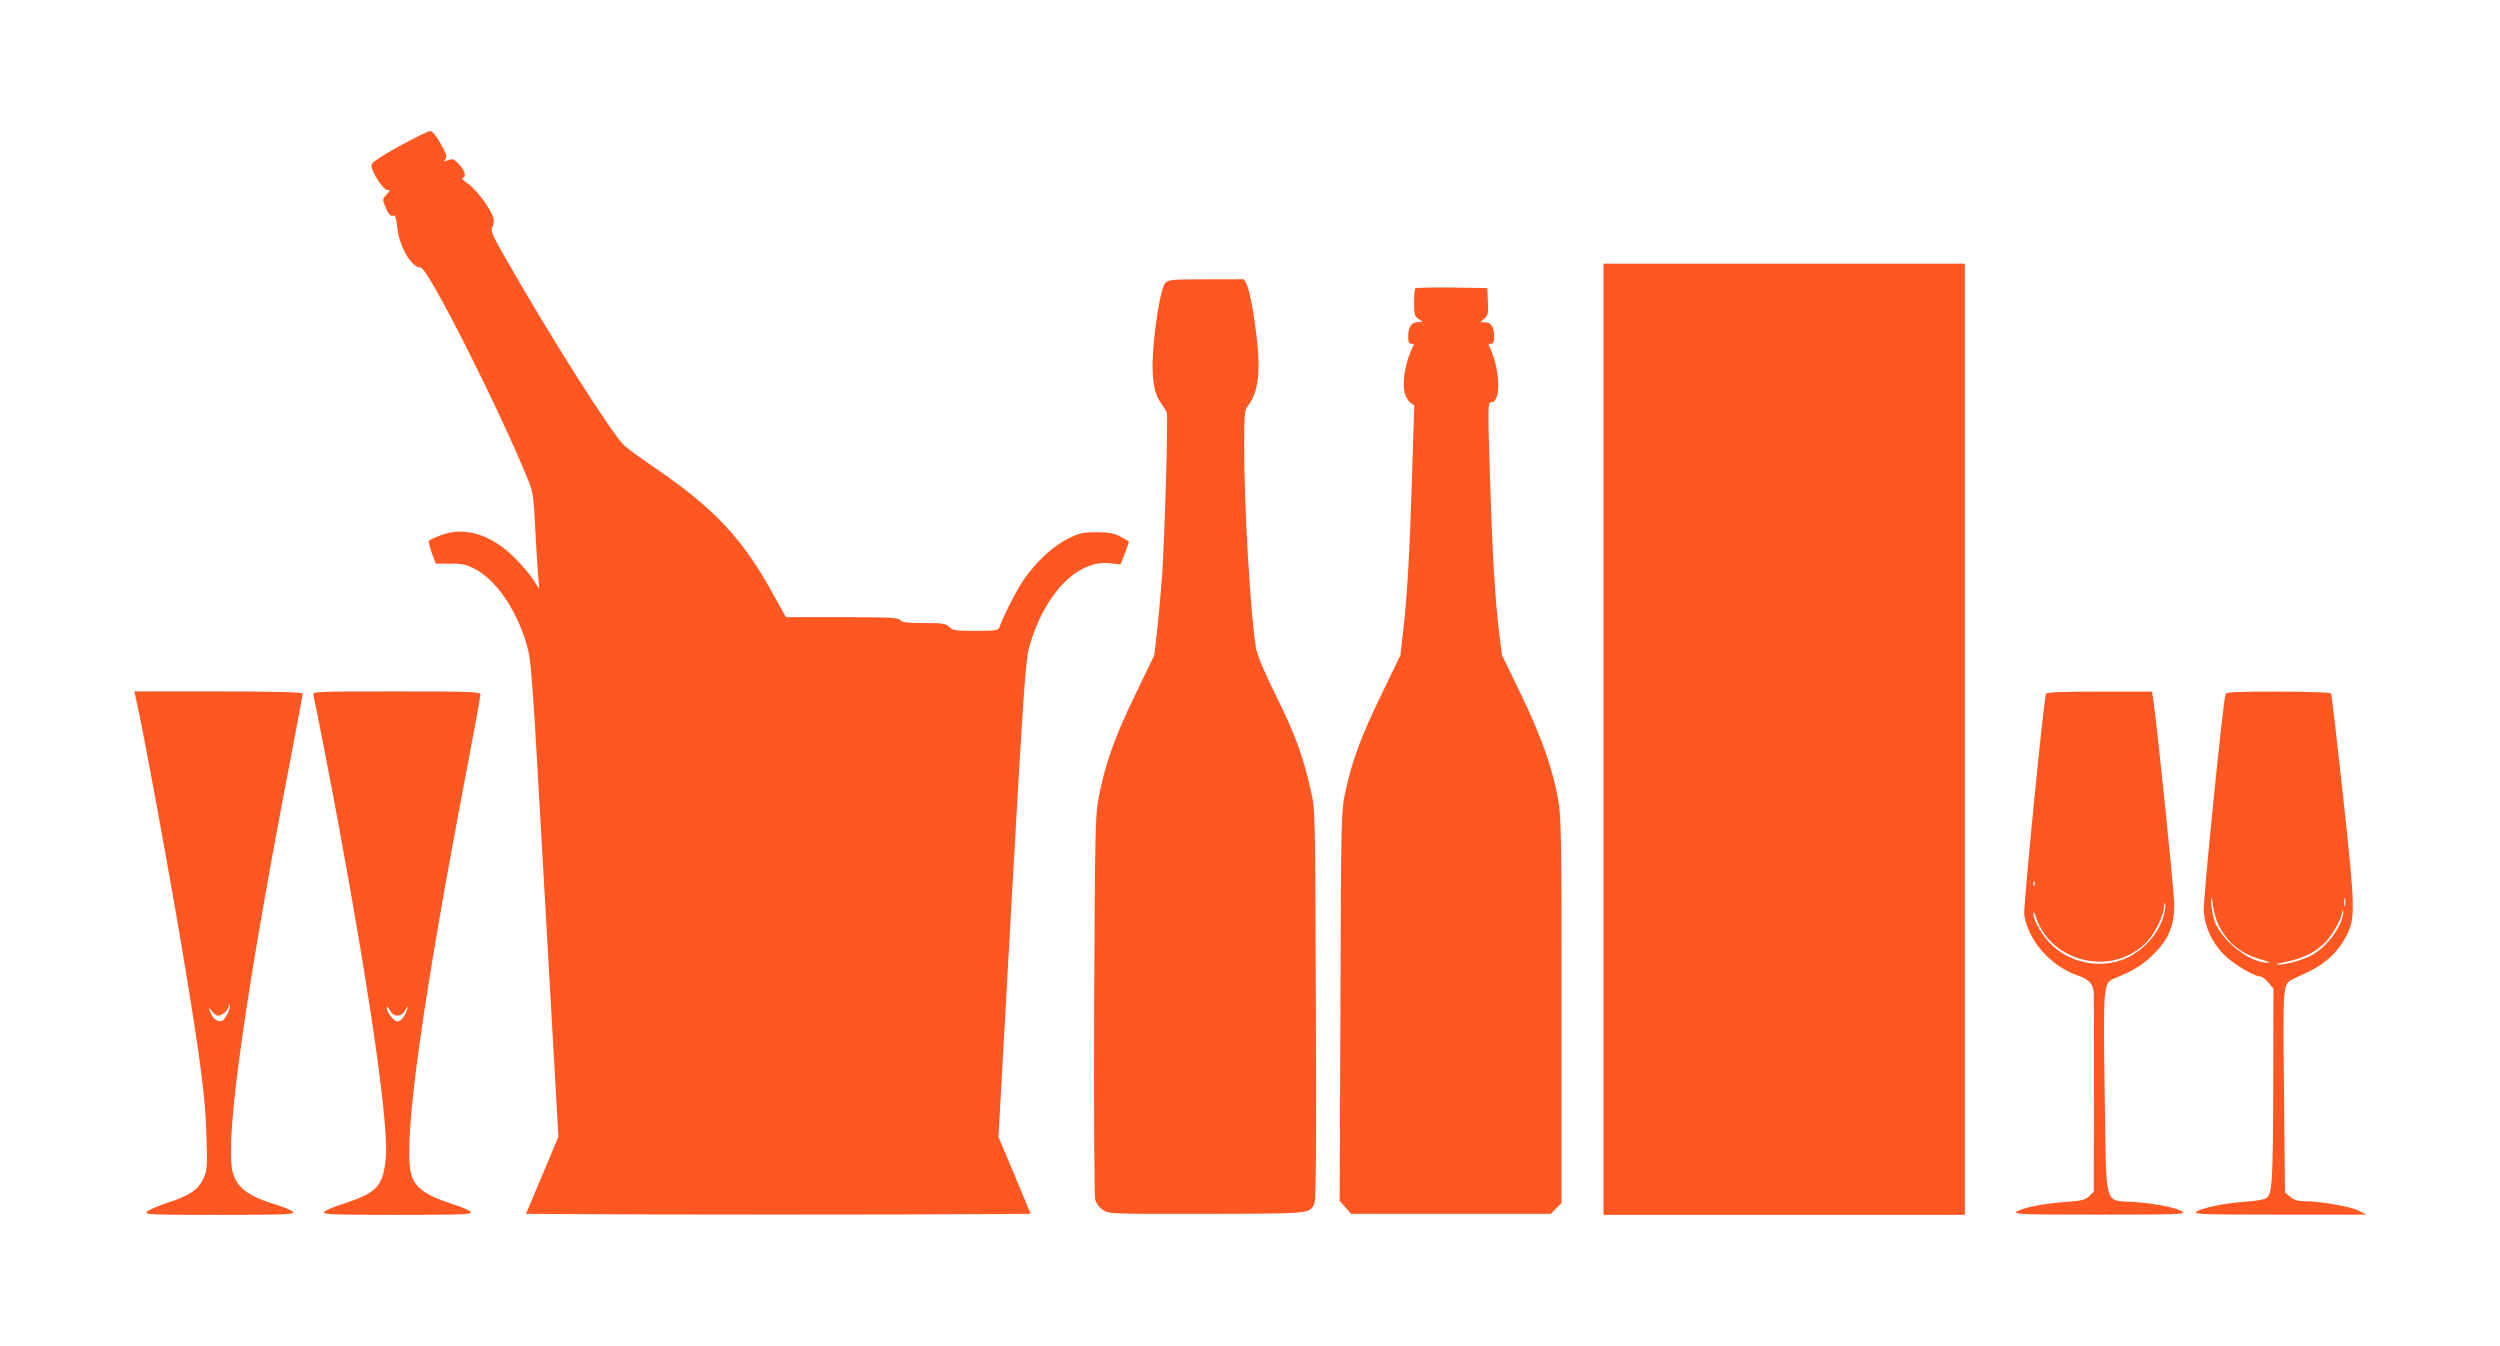 <?xml version="1.0" standalone="no"?>
<!DOCTYPE svg PUBLIC "-//W3C//DTD SVG 20010904//EN"
 "http://www.w3.org/TR/2001/REC-SVG-20010904/DTD/svg10.dtd">
<svg version="1.0" xmlns="http://www.w3.org/2000/svg"
 width="1280pt" height="689pt" viewBox="0 0 1280 689"
 preserveAspectRatio="xMidYMid meet">
<g transform="translate(0,689) scale(0.1,-0.1)"
fill="#ff5722" stroke="none">
<path d="M2045 6142 c-99 -55 -141 -83 -143 -97 -4 -29 61 -130 82 -128 15 1
15 -2 -5 -23 -20 -21 -21 -26 -9 -56 18 -45 29 -58 44 -52 9 4 15 -11 19 -53
9 -102 72 -213 121 -213 37 0 408 -735 553 -1095 21 -51 26 -86 33 -235 5 -96
12 -206 15 -245 l6 -70 -33 50 c-18 28 -61 78 -96 112 -118 117 -255 159 -374
113 -32 -12 -60 -25 -62 -29 -3 -4 4 -32 15 -62 l20 -55 72 0 c57 1 82 -4 121
-23 112 -55 218 -207 271 -386 26 -88 28 -121 95 -1308 l69 -1217 -83 -198
-83 -197 643 -3 c353 -1 935 -1 1292 0 l649 3 -82 197 -83 197 68 1218 c61
1078 71 1227 90 1292 77 271 247 447 415 427 l52 -6 22 56 c11 31 21 58 21 60
0 2 -19 14 -42 26 -34 18 -59 23 -123 23 -71 0 -88 -4 -147 -33 -77 -38 -165
-120 -228 -212 -36 -54 -104 -186 -123 -242 -6 -16 -21 -18 -122 -18 -102 0
-117 2 -135 20 -18 18 -33 20 -129 20 -84 0 -111 3 -121 15 -11 13 -57 15
-299 15 l-287 0 -65 117 c-156 284 -299 437 -599 643 -74 50 -148 104 -163
118 -65 61 -388 571 -611 964 -67 118 -76 139 -65 156 6 10 9 30 6 44 -11 44
-88 148 -129 176 -22 14 -35 28 -29 30 20 7 12 37 -18 70 -27 28 -33 31 -57
22 -23 -9 -25 -9 -14 4 10 13 6 27 -24 81 -24 41 -43 65 -54 64 -9 0 -80 -35
-157 -77z"/>
<path d="M8210 3105 l0 -2435 925 0 925 0 0 2435 0 2435 -925 0 -925 0 0
-2435z"/>
<path d="M5966 5441 c-22 -24 -55 -216 -63 -366 -7 -126 6 -201 41 -248 12
-18 26 -40 30 -50 7 -22 -10 -619 -24 -832 -6 -82 -17 -208 -25 -280 l-15
-130 -99 -205 c-104 -214 -154 -354 -187 -530 -16 -86 -18 -182 -22 -1056 -2
-531 1 -977 5 -995 6 -20 21 -42 40 -54 29 -20 42 -21 529 -20 541 1 531 0
554 55 8 18 10 327 7 1021 -3 988 -3 995 -26 1093 -39 175 -80 287 -177 482
-66 134 -97 208 -104 250 -28 171 -60 717 -60 1035 0 156 2 179 19 200 64 84
71 212 25 494 -9 55 -23 112 -30 128 l-15 27 -193 0 c-177 0 -194 -2 -210 -19z"/>
<path d="M7247 5414 c-4 -4 -7 -38 -7 -74 0 -59 3 -70 23 -83 l22 -16 -27 0
c-32 -1 -48 -25 -48 -75 0 -26 4 -36 16 -36 9 0 14 -3 12 -7 -40 -78 -60 -179
-47 -242 4 -19 17 -42 28 -51 l22 -16 -11 -349 c-12 -394 -24 -610 -45 -800
l-15 -130 -99 -205 c-105 -217 -148 -334 -183 -496 -21 -97 -22 -119 -25
-1096 l-4 -997 30 -33 29 -33 511 0 511 0 27 28 28 27 0 983 c0 910 -1 990
-18 1087 -28 158 -87 322 -192 540 l-95 196 -15 119 c-20 166 -34 398 -45 750
-13 410 -13 425 5 425 53 0 46 179 -13 293 -2 4 3 7 12 7 12 0 16 10 16 36 0
49 -16 74 -46 74 l-26 0 21 18 c19 15 22 25 19 87 l-3 70 -181 3 c-99 1 -183
-1 -187 -4z"/>
<path d="M693 3327 c31 -125 189 -984 256 -1397 79 -478 103 -668 108 -856 5
-156 4 -174 -15 -217 -26 -58 -73 -90 -187 -126 -48 -16 -94 -36 -103 -45 -15
-15 13 -16 372 -16 343 0 387 2 376 15 -7 8 -44 24 -84 36 -149 45 -209 91
-227 178 -36 173 71 928 301 2118 33 172 60 317 60 322 0 7 -146 11 -431 11
l-431 0 5 -23z m473 -1626 c-9 -16 -20 -33 -26 -36 -18 -11 -46 4 -58 31 -17
35 -15 42 4 16 8 -12 22 -22 31 -22 21 0 53 29 54 49 0 9 3 11 5 4 3 -6 -2
-25 -10 -42z"/>
<path d="M1604 3333 c8 -29 92 -459 141 -728 160 -874 246 -1489 230 -1648
-15 -143 -45 -174 -222 -232 -45 -14 -87 -32 -93 -40 -11 -13 37 -15 375 -15
338 0 386 2 375 15 -6 8 -48 26 -93 40 -145 47 -198 88 -214 163 -38 177 62
891 293 2094 35 185 64 344 64 352 0 14 -45 16 -431 16 -405 0 -430 -1 -425
-17z m431 -1643 c16 0 30 9 40 28 15 26 16 26 9 2 -8 -30 -32 -60 -50 -60 -16
0 -54 48 -54 69 1 10 6 6 16 -11 10 -19 23 -28 39 -28z"/>
<path d="M10475 3337 c-13 -44 -116 -1094 -111 -1130 20 -134 137 -266 278
-313 51 -17 75 -42 78 -84 1 -14 2 -249 1 -523 l-1 -498 -23 -23 c-19 -19 -37
-24 -122 -30 -113 -8 -224 -30 -251 -51 -17 -12 40 -14 426 -14 386 0 443 2
426 14 -27 21 -138 43 -251 51 -156 11 -140 -45 -149 556 -8 558 -7 566 51
589 99 41 144 69 199 123 78 78 107 148 106 256 0 64 -90 941 -108 1052 l-6
37 -269 0 c-201 0 -271 -3 -274 -12z m-58 -979 c-3 -8 -6 -5 -6 6 -1 11 2 17
5 13 3 -3 4 -12 1 -19z m653 -181 c-30 -80 -103 -156 -182 -192 -123 -56 -275
-31 -377 61 -50 45 -102 131 -100 168 0 12 6 4 13 -19 43 -137 179 -230 333
-229 92 1 182 42 242 110 39 45 80 132 82 177 2 21 2 21 6 1 2 -11 -6 -46 -17
-77z"/>
<path d="M11395 3337 c-13 -35 -116 -1059 -112 -1113 6 -82 44 -162 105 -223
47 -47 154 -111 186 -111 8 0 26 -14 40 -31 l26 -31 -1 -471 c-1 -512 -5 -579
-34 -601 -10 -7 -58 -16 -111 -19 -106 -7 -223 -32 -250 -52 -17 -12 40 -14
426 -14 l445 0 -38 20 c-39 21 -200 49 -279 49 -34 0 -54 6 -73 23 l-26 22 -5
515 c-6 555 -6 550 46 577 14 7 52 25 84 40 80 38 146 99 186 175 51 95 50
134 -14 727 -31 282 -58 517 -61 521 -3 5 -125 9 -271 9 -201 0 -266 -2 -269
-12z m-28 -1198 c44 -82 116 -137 215 -163 29 -8 43 -15 31 -15 -93 -3 -244
116 -276 218 -9 29 -16 72 -16 95 1 34 3 31 10 -22 4 -36 19 -84 36 -113z
m640 114 c-3 -10 -5 -2 -5 17 0 19 2 27 5 18 2 -10 2 -26 0 -35z m-27 -96
c-29 -61 -83 -122 -137 -154 -46 -27 -139 -53 -183 -52 -14 1 6 7 43 14 87 18
150 48 198 96 39 39 88 124 90 156 1 16 2 16 6 2 2 -10 -5 -37 -17 -62z"/>
</g>
</svg>
